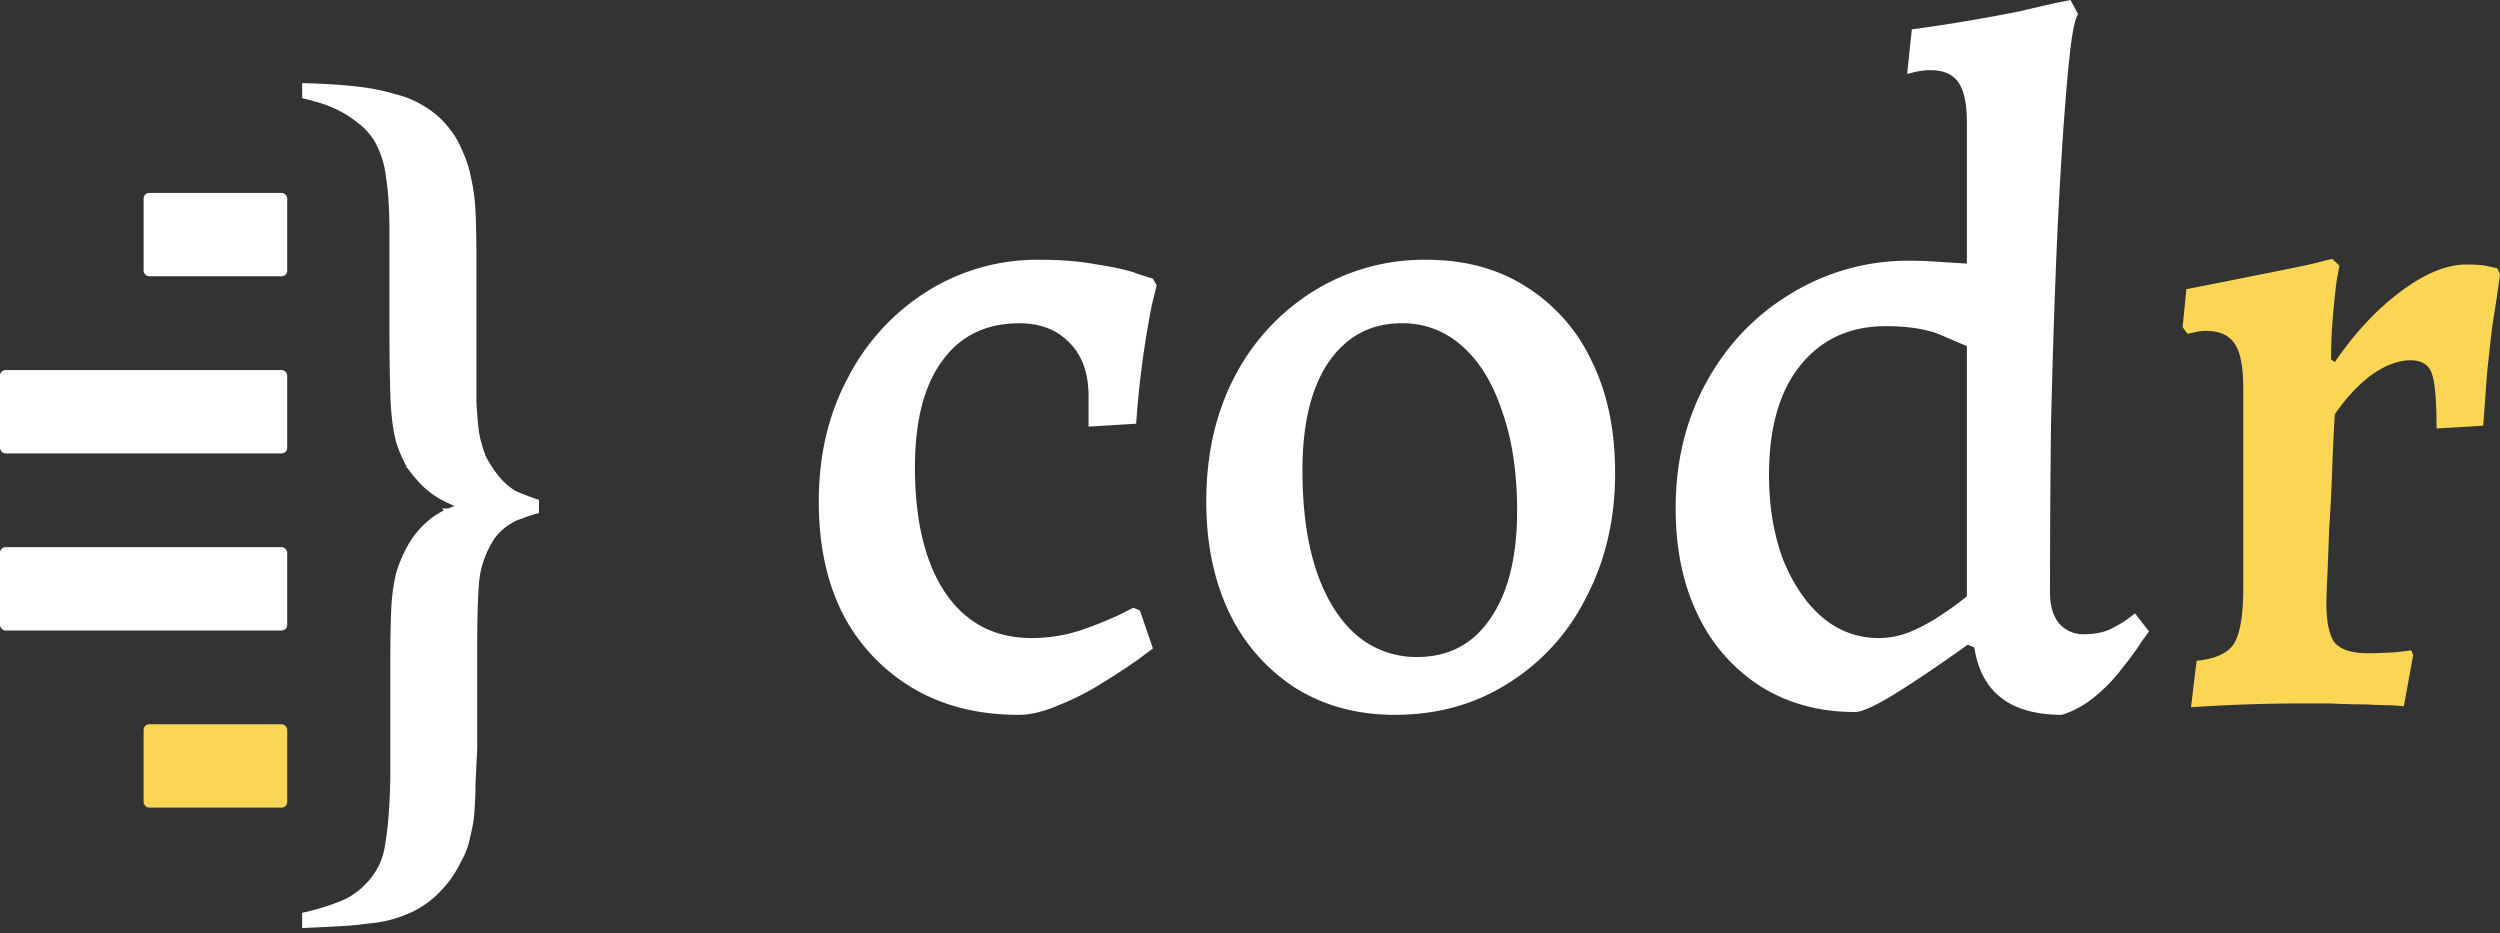 <svg xmlns="http://www.w3.org/2000/svg" width="450" height="168" fill="none"><rect width="100%" height="100%" fill="#333333" stroke="none"/><path fill="#fff" stroke="#fff" d="M76.45 19.77a16.78 16.78 0 0 0-5.37-2.32 37.09 37.09 0 0 0-6.74-1.36c-2.56-.3-5.54-.5-8.93-.6l-.52-.02v1.81l.39.09c.4.1 1.14.3 2.2.6 1.02.29 2.16.73 3.41 1.32a19.5 19.5 0 0 1 3.71 2.34l.01.01.01.01c1.21.86 2.28 2 3.2 3.46a17.44 17.44 0 0 1 2.15 6.71v.02c.42 2.47.63 5.85.63 10.15v16.53c0 4.91.05 9.08.16 12.5.1 3.32.43 6.06.97 8.22.11.43.33 1.06.65 1.86.33.83.76 1.74 1.3 2.76v.03l.03.02c.65.93 1.46 1.9 2.42 2.92a15 15 0 0 0 3.78 2.8c.97.51 2 .97 3.07 1.38H83l.02.01.2.06c-.84.31-1.66.63-2.47.95h-.01a13.66 13.66 0 0 0-3.46 2.19 15.84 15.84 0 0 0-3.6 4.5 24.4 24.4 0 0 0-1.95 4.76v.03a35.01 35.01 0 0 0-.81 6.26c-.1 2.6-.16 5.22-.16 7.83v22.39c-.1 5.1-.42 9.13-.95 12.1v.01a12.6 12.6 0 0 1-3.66 7.38 13.05 13.05 0 0 1-5.05 3.34h-.02c-1.77.7-3.7 1.3-5.8 1.8l-.39.08v1.82l.52-.02c2.33-.1 4.34-.2 6.04-.3 1.8-.1 3.34-.25 4.63-.45a21.95 21.95 0 0 0 7.44-1.85h.02a16.96 16.96 0 0 0 5.71-4.18 18.83 18.83 0 0 0 3.24-4.77 13.47 13.47 0 0 0 1.64-4.33c.31-1.3.53-2.37.64-3.2v-.01c.21-2.12.32-4.23.32-6.35l.31-6.3v-18.82c0-4.6.11-8.29.32-11.07a17.7 17.7 0 0 1 2.31-7.3 9.47 9.47 0 0 1 2.4-2.86v-.01a15 15 0 0 1 2.29-1.45c.51-.2.92-.33 1.22-.43l.03-.01.03-.01c.39-.19 1.1-.43 2.15-.73l.36-.1v-1.64l-.34-.11c-1.46-.5-2.7-.99-3.73-1.48a12.32 12.32 0 0 1-3.18-2.87 20.07 20.07 0 0 1-2.31-3.65 22.93 22.93 0 0 1-1.23-4.38 75.32 75.32 0 0 1-.47-5.65V45.44c0-2.8-.06-5.27-.16-7.39-.11-2.22-.38-4.2-.8-5.94a18.4 18.4 0 0 0-1.46-4.6 15.02 15.02 0 0 0-2.3-4.02 15.17 15.17 0 0 0-4.08-3.72Z"/><rect width="25.85" height="15" x="25.85" y="34.73" fill="#fff" rx="1"/><rect width="51.7" height="15" y="66.61" fill="#fff" rx="1"/><rect width="51.7" height="15" y="98.49" fill="#fff" rx="1"/><rect width="25.85" height="15" x="25.85" y="130.37" fill="#FBD655" rx="1"/><path fill="#fff" d="M183.34 128.67c-7.28 0-13.61-1.6-18.99-4.78a33.3 33.3 0 0 1-12.6-13.31c-2.91-5.69-4.37-12.46-4.37-20.3 0-8.31 1.74-15.7 5.2-22.2a39.98 39.98 0 0 1 14.12-15.52 37.23 37.23 0 0 1 20.5-5.8c3.81 0 7.23.28 10.25.85 3.14.46 5.6 1.02 7.4 1.7l2.68.86.67 1.2-.84 3.4a168.92 168.92 0 0 0-2.85 21.5l-8.57.52v-5.46c0-4.1-1.12-7.28-3.36-9.56-2.24-2.38-5.27-3.58-9.08-3.58-6.04 0-10.7 2.28-13.94 6.83-3.25 4.43-4.87 10.8-4.87 19.1 0 9.68 1.84 17.24 5.54 22.7 3.7 5.35 8.85 8.03 15.46 8.03 3.02 0 5.94-.46 8.74-1.37a74.42 74.42 0 0 0 6.88-2.73l2.7-1.36 1.17.5 2.35 6.83-2.52 1.88a106.4 106.4 0 0 1-6.22 4.1 47.33 47.33 0 0 1-7.9 4.1c-2.8 1.24-5.31 1.87-7.55 1.87Zm67.73 0c-6.72 0-12.66-1.6-17.81-4.78a33.1 33.1 0 0 1-11.93-13.48c-2.8-5.8-4.2-12.52-4.2-20.14 0-8.42 1.68-15.87 5.04-22.35a39.54 39.54 0 0 1 14.28-15.53 37.77 37.77 0 0 1 20.33-5.63c6.83 0 12.77 1.59 17.81 4.78a31.54 31.54 0 0 1 11.93 13.48c2.8 5.68 4.2 12.4 4.2 20.13 0 8.3-1.74 15.76-5.2 22.36a38.34 38.34 0 0 1-14.12 15.53c-5.94 3.75-12.71 5.63-20.33 5.63Zm4.03-10.41c5.6 0 9.97-2.28 13.1-6.83 3.25-4.66 4.88-11.15 4.88-19.45 0-6.94-.9-12.91-2.69-17.92-1.68-5.12-4.09-9.04-7.22-11.77a15.73 15.73 0 0 0-10.93-4.1c-5.49 0-9.85 2.33-13.1 7-3.14 4.66-4.7 11.15-4.7 19.45 0 7.05.83 13.08 2.51 18.09 1.68 5 4.1 8.87 7.23 11.6a16.54 16.54 0 0 0 10.92 3.93Zm116.08 10.41c-9.3 0-14.56-4.04-15.8-12.12l-1.17-.51c-5.6 3.98-10.08 7-13.44 9.04-3.36 2.05-5.66 3.08-6.9 3.08-6.38 0-12.03-1.54-16.96-4.61a31.08 31.08 0 0 1-11.26-12.8c-2.69-5.46-4.03-11.89-4.03-19.28 0-8.42 1.85-15.99 5.54-22.7 3.7-6.71 8.74-12 15.13-15.87a40.36 40.36 0 0 1 21.5-5.97c1.46 0 3.03.05 4.7.17 1.69.11 3.53.23 5.55.34V22.01c0-3.3-.5-5.68-1.51-7.16-1-1.48-2.69-2.22-5.04-2.22a13 13 0 0 0-2.86.34l-1.34.34.84-8.02a307.82 307.82 0 0 0 19.32-3.24c2.91-.68 5.15-1.2 6.72-1.54L372.7 0l1.35 2.56c-.56.8-1.07 3.3-1.52 7.5-.44 4.1-.9 9.56-1.34 16.39a896.4 896.4 0 0 0-1.18 23.04c-.33 8.53-.61 17.69-.84 27.47-.1 9.67-.17 19.57-.17 29.7 0 2.38.56 4.26 1.69 5.63a5.78 5.78 0 0 0 4.53 1.87c1.68 0 3.2-.28 4.54-.85 1.34-.68 2.4-1.3 3.2-1.88l1.34-1.02 2.52 3.24-1.35 1.88a51.57 51.57 0 0 1-3.36 4.6 29.64 29.64 0 0 1-4.87 5.13 17.98 17.98 0 0 1-6.05 3.4Zm-33.1-13.82c1.9 0 3.75-.35 5.54-1.03 1.9-.8 3.64-1.7 5.21-2.73a64.86 64.86 0 0 0 3.7-2.56l1.51-1.2V62.3l-4.03-1.71c-2.58-1.25-6.1-1.88-10.59-1.88-6.5 0-11.65 2.4-15.45 7.17-3.7 4.66-5.55 11.2-5.55 19.62 0 5.58.84 10.64 2.52 15.2 1.8 4.43 4.15 7.9 7.06 10.4a15.43 15.43 0 0 0 10.08 3.75Z"/><path fill="#FBD655" d="M395.4 118.94c3.35-.34 5.6-1.36 6.71-3.07 1.12-1.82 1.68-5.18 1.68-10.07V69.97c0-3.87-.5-6.55-1.5-8.03-1.02-1.59-2.75-2.38-5.22-2.38a8.4 8.4 0 0 0-2.35.34l-1 .17-.85-1.2.68-6.82c4.14-.8 8.17-1.6 12.1-2.4a664.6 664.6 0 0 0 10.07-2.04l4.04-1.02 1.34 1.2-.5 2.72c-.23 1.7-.45 3.87-.68 6.49a87.6 87.6 0 0 0-.33 7.68l.67.5c3.59-5.23 7.5-9.44 11.76-12.62 4.37-3.3 8.35-4.95 11.93-4.95 1.8 0 3.14.11 4.03.34l1.52.34.5 1.03-.34 2.56a323.2 323.2 0 0 1-1 6.48 437.3 437.3 0 0 0-1.01 9.05l-.67 9.21-8.4.51c0-5-.28-8.3-.85-9.9-.56-1.59-1.84-2.38-3.86-2.38-2.13 0-4.43.85-6.89 2.56-2.35 1.7-4.6 4.1-6.72 7.16l-.17 3.07a418 418 0 0 0-.33 7.85 305.6 305.6 0 0 1-.5 9.56c-.12 3.3-.23 6.2-.34 8.7-.12 2.5-.17 4.1-.17 4.78 0 3.41.5 5.8 1.51 7.17 1.12 1.25 3.08 1.88 5.88 1.88 1.46 0 3.14-.06 5.04-.17l2.86-.35.33.86-1.68 9.21-2.01-.17a91.2 91.2 0 0 1-4.88-.17c-2.01 0-4.14-.06-6.38-.17h-5.88a297.98 297.98 0 0 0-16.47.51l-2.69.17 1.01-8.36Z"/></svg>